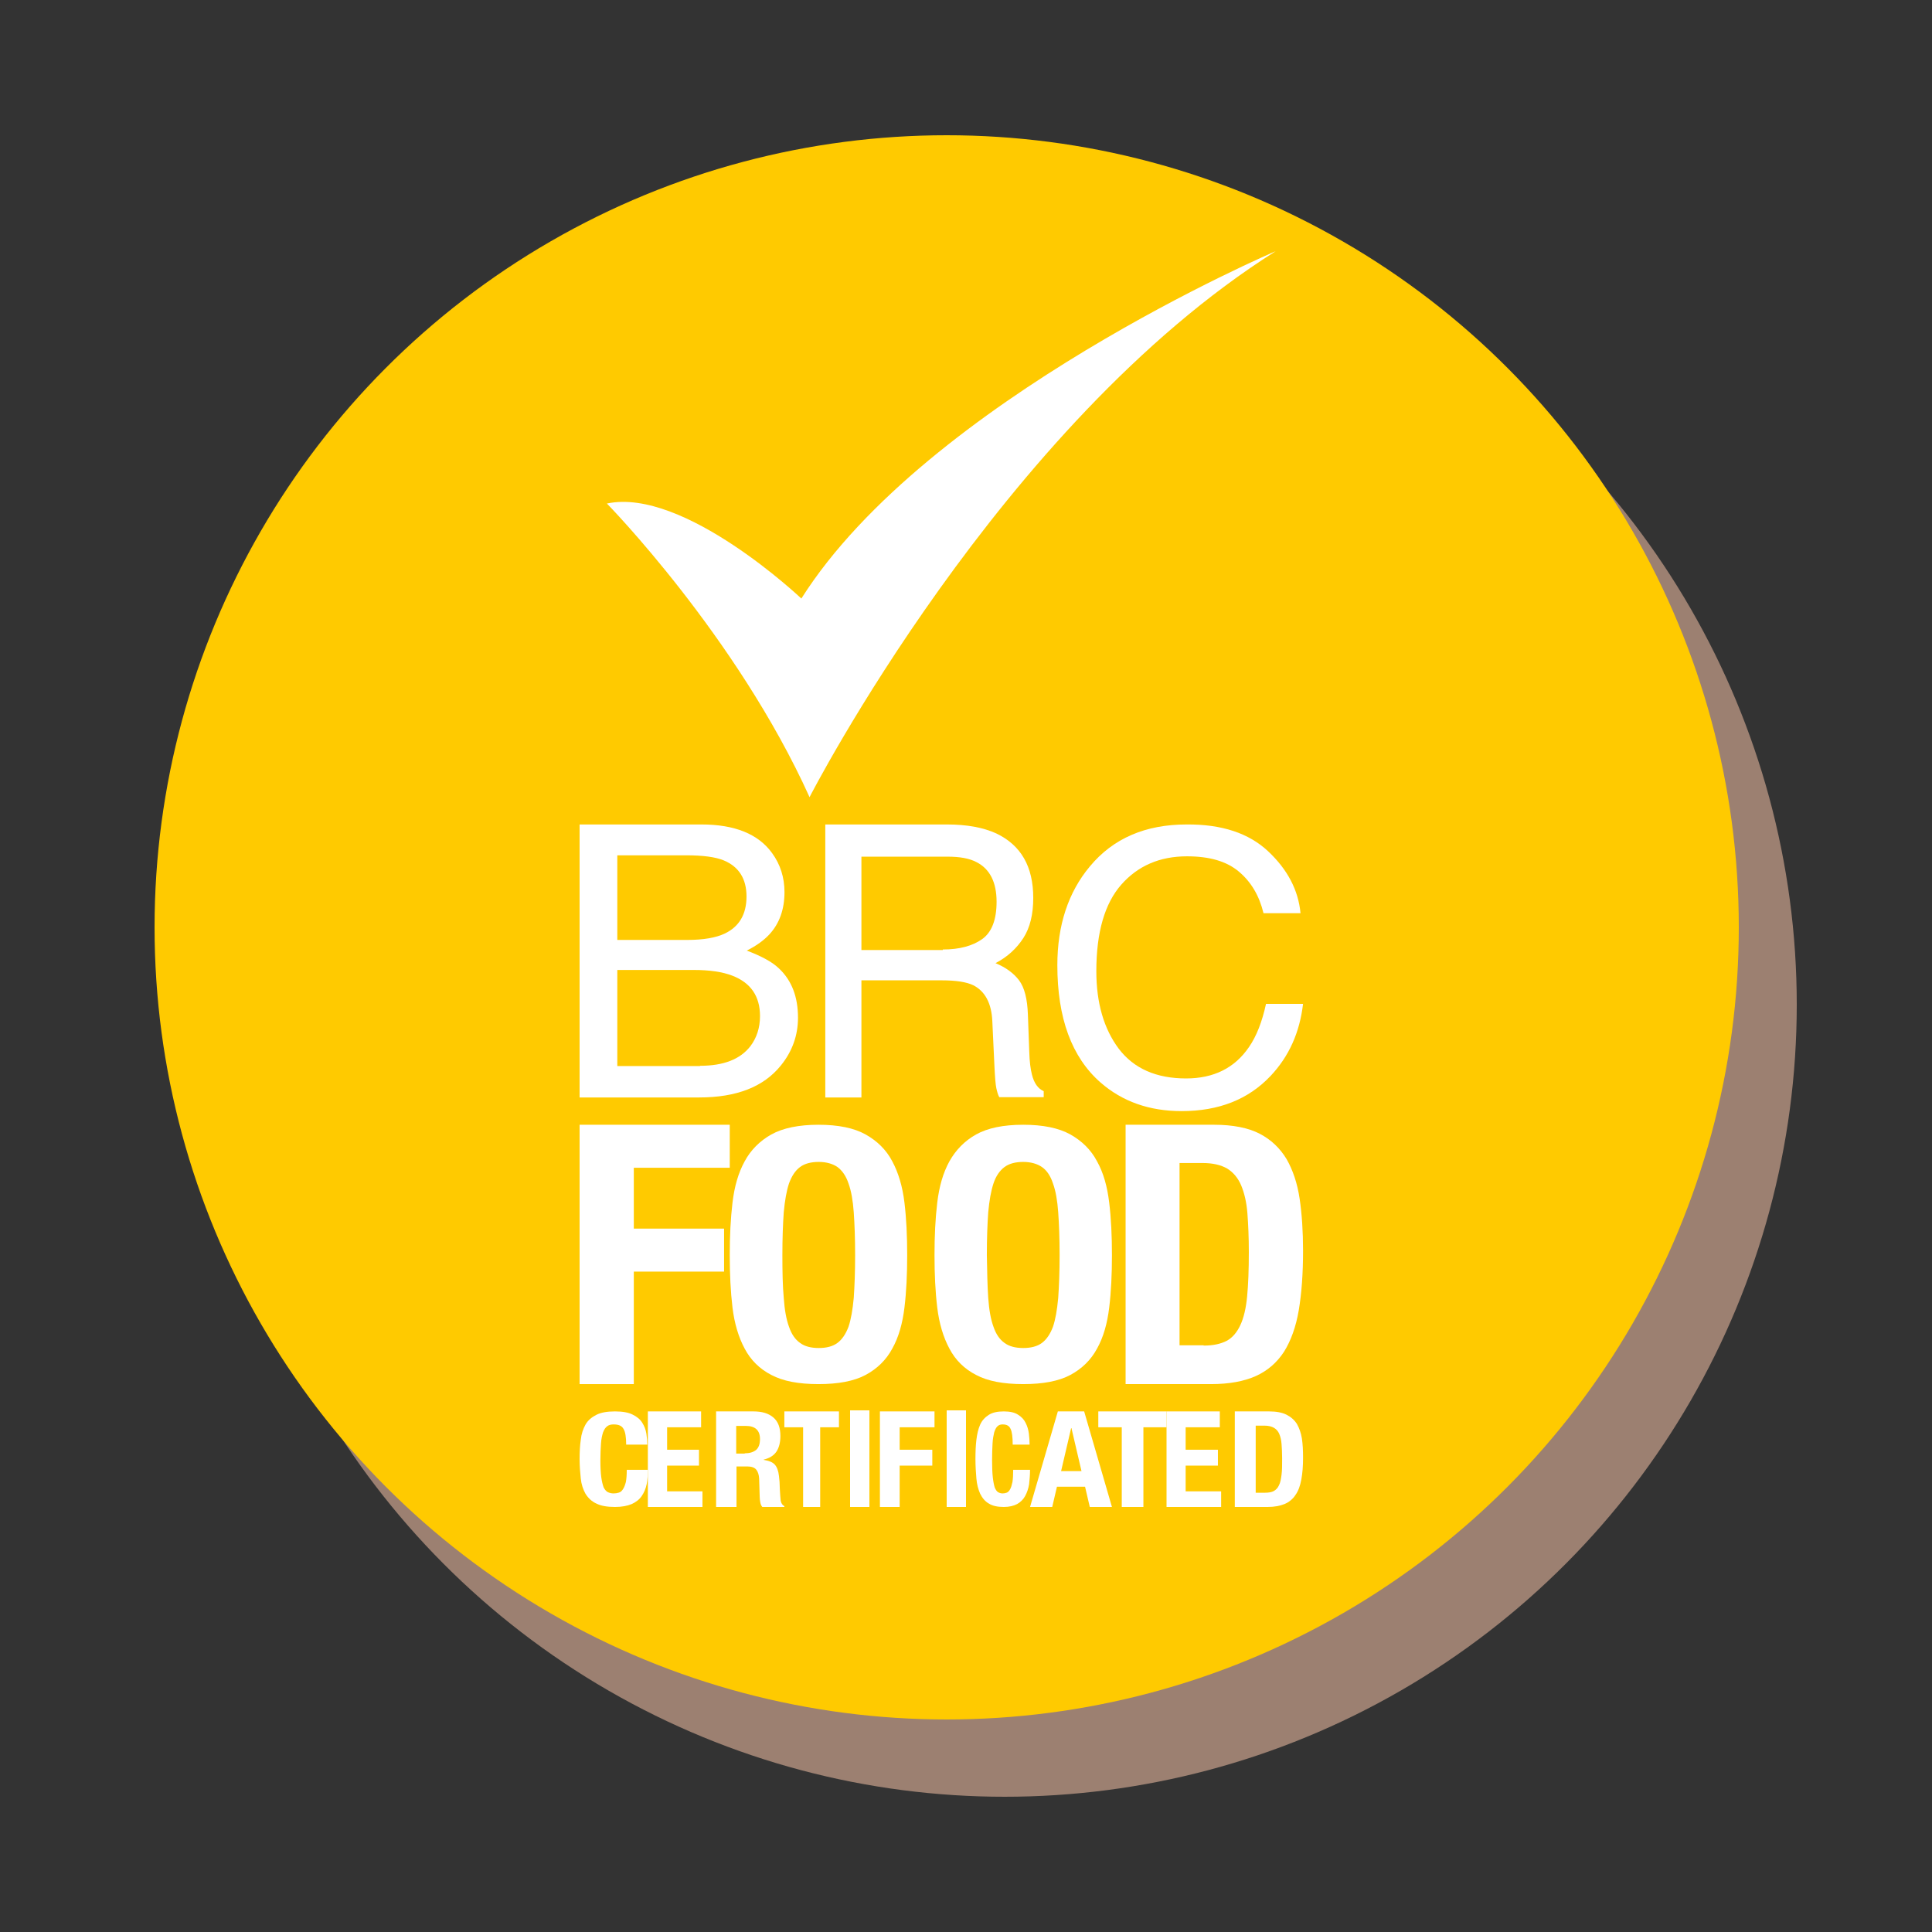 <svg width="100" height="100" viewBox="0 0 100 100" fill="none" xmlns="http://www.w3.org/2000/svg">
<rect x="0" y="0" width="100" height="100" fill="#333333" stroke="none"/>
<circle cx="52" cy="52" r="41" fill="#9C8071"/>
<circle cx="49" cy="48" r="41" fill="#FFCA00"/>
<path d="M30.015 42.674H36.308C38.027 42.674 39.25 43.168 39.964 44.157C40.387 44.737 40.605 45.415 40.605 46.178C40.605 47.068 40.343 47.803 39.819 48.368C39.542 48.665 39.163 48.948 38.653 49.202C39.396 49.485 39.964 49.781 40.328 50.135C40.984 50.756 41.304 51.604 41.304 52.678C41.304 53.583 41.013 54.416 40.416 55.151C39.527 56.253 38.129 56.804 36.191 56.804H30V42.674H30.015ZM35.565 48.651C36.41 48.651 37.065 48.538 37.531 48.312C38.26 47.959 38.639 47.323 38.639 46.404C38.639 45.486 38.245 44.864 37.473 44.539C37.036 44.355 36.38 44.271 35.507 44.271H31.952V48.651H35.565ZM36.235 55.165C37.459 55.165 38.318 54.826 38.842 54.148C39.163 53.724 39.338 53.201 39.338 52.593C39.338 51.562 38.857 50.87 37.91 50.502C37.4 50.304 36.73 50.205 35.9 50.205H31.952V55.179H36.235V55.165Z" fill="white"/>
<path d="M42.717 42.674H49.007C50.046 42.674 50.891 42.829 51.57 43.14C52.844 43.748 53.481 44.85 53.481 46.475C53.481 47.323 53.315 48.015 52.969 48.552C52.622 49.089 52.151 49.527 51.528 49.852C52.068 50.078 52.47 50.375 52.747 50.742C53.024 51.11 53.177 51.703 53.204 52.523L53.274 54.416C53.287 54.953 53.343 55.349 53.412 55.617C53.523 56.069 53.731 56.352 54.022 56.479V56.79H51.722C51.653 56.663 51.611 56.508 51.57 56.324C51.528 56.126 51.5 55.759 51.473 55.208L51.362 52.848C51.32 51.929 50.988 51.307 50.378 50.997C50.032 50.827 49.478 50.742 48.743 50.742H44.587V56.804H42.717V42.674ZM48.799 49.146C49.658 49.146 50.337 48.962 50.835 48.609C51.334 48.255 51.583 47.605 51.583 46.673C51.583 45.669 51.237 44.977 50.544 44.624C50.17 44.426 49.672 44.341 49.048 44.341H44.587V49.174H48.799V49.146Z" fill="white"/>
<path d="M65.645 44.069C66.647 45.013 67.199 46.07 67.315 47.267H65.399C65.181 46.366 64.76 45.647 64.121 45.112C63.482 44.576 62.597 44.323 61.435 44.323C60.027 44.323 58.895 44.816 58.038 45.788C57.182 46.76 56.746 48.254 56.746 50.269C56.746 51.917 57.138 53.256 57.908 54.284C58.692 55.313 59.853 55.82 61.392 55.82C62.815 55.82 63.903 55.285 64.644 54.2C65.036 53.636 65.326 52.889 65.529 51.959H67.446C67.272 53.439 66.72 54.679 65.762 55.693C64.615 56.905 63.09 57.511 61.16 57.511C59.49 57.511 58.096 57.018 56.964 56.031C55.469 54.721 54.728 52.692 54.728 49.959C54.728 47.887 55.294 46.182 56.412 44.844C57.617 43.393 59.287 42.674 61.421 42.674C63.236 42.66 64.644 43.125 65.645 44.069Z" fill="white"/>
<path d="M37.772 58.217V60.443H32.806V63.593H37.478V65.818H32.806V71.641H30V58.217H37.772Z" fill="white"/>
<path d="M37.914 62.246C38.014 61.41 38.214 60.712 38.542 60.113C38.856 59.528 39.326 59.054 39.925 58.719C40.524 58.385 41.352 58.217 42.364 58.217C43.391 58.217 44.204 58.385 44.803 58.719C45.402 59.054 45.873 59.514 46.186 60.113C46.5 60.699 46.714 61.41 46.814 62.246C46.914 63.068 46.956 63.974 46.956 64.964C46.956 65.954 46.914 66.86 46.814 67.682C46.714 68.505 46.514 69.216 46.186 69.801C45.873 70.387 45.402 70.847 44.803 71.167C44.204 71.488 43.391 71.641 42.364 71.641C41.337 71.641 40.524 71.488 39.925 71.167C39.326 70.861 38.856 70.401 38.542 69.801C38.228 69.216 38.014 68.505 37.914 67.682C37.815 66.86 37.772 65.954 37.772 64.964C37.772 63.974 37.815 63.082 37.914 62.246ZM40.567 67.18C40.61 67.794 40.696 68.282 40.838 68.672C40.966 69.048 41.152 69.327 41.409 69.508C41.651 69.69 41.979 69.773 42.378 69.773C42.778 69.773 43.106 69.69 43.348 69.508C43.591 69.327 43.776 69.048 43.919 68.672C44.047 68.296 44.133 67.794 44.19 67.18C44.233 66.567 44.261 65.828 44.261 64.964C44.261 64.1 44.233 63.361 44.19 62.748C44.147 62.148 44.061 61.646 43.919 61.256C43.79 60.866 43.591 60.587 43.348 60.406C43.106 60.239 42.778 60.141 42.378 60.141C41.979 60.141 41.651 60.225 41.409 60.406C41.166 60.587 40.981 60.866 40.838 61.256C40.71 61.646 40.624 62.134 40.567 62.748C40.524 63.347 40.496 64.086 40.496 64.964C40.496 65.828 40.51 66.567 40.567 67.18Z" fill="white"/>
<path d="M48.512 62.246C48.612 61.41 48.812 60.712 49.14 60.113C49.468 59.528 49.924 59.054 50.523 58.719C51.122 58.385 51.935 58.217 52.962 58.217C53.989 58.217 54.802 58.385 55.401 58.719C56 59.054 56.471 59.514 56.784 60.113C57.112 60.699 57.312 61.41 57.412 62.246C57.512 63.068 57.554 63.974 57.554 64.964C57.554 65.954 57.512 66.86 57.412 67.682C57.312 68.505 57.112 69.216 56.784 69.801C56.471 70.387 56 70.847 55.401 71.167C54.802 71.488 53.989 71.641 52.962 71.641C51.935 71.641 51.122 71.488 50.523 71.167C49.924 70.861 49.453 70.401 49.14 69.801C48.826 69.216 48.612 68.505 48.512 67.682C48.412 66.86 48.37 65.954 48.37 64.964C48.37 63.974 48.412 63.082 48.512 62.246ZM51.151 67.18C51.194 67.794 51.279 68.282 51.422 68.672C51.55 69.048 51.736 69.327 51.992 69.508C52.235 69.69 52.563 69.773 52.962 69.773C53.361 69.773 53.689 69.69 53.932 69.508C54.174 69.327 54.36 69.048 54.502 68.672C54.631 68.296 54.716 67.794 54.773 67.18C54.816 66.567 54.845 65.828 54.845 64.964C54.845 64.1 54.816 63.361 54.773 62.748C54.73 62.148 54.645 61.646 54.502 61.256C54.374 60.866 54.189 60.587 53.932 60.406C53.689 60.239 53.361 60.141 52.962 60.141C52.563 60.141 52.235 60.225 51.992 60.406C51.75 60.587 51.55 60.866 51.422 61.256C51.293 61.646 51.208 62.134 51.151 62.748C51.108 63.347 51.079 64.086 51.079 64.964C51.094 65.828 51.108 66.567 51.151 67.18Z" fill="white"/>
<path d="M62.846 58.217C63.816 58.217 64.609 58.376 65.197 58.68C65.785 58.983 66.255 59.431 66.593 59.995C66.917 60.558 67.152 61.252 67.269 62.047C67.387 62.841 67.446 63.752 67.446 64.734C67.446 65.919 67.372 66.93 67.225 67.812C67.078 68.679 66.814 69.401 66.461 69.965C66.094 70.529 65.609 70.948 65.006 71.222C64.389 71.497 63.625 71.641 62.684 71.641H58.261V58.217H62.846ZM62.302 69.647C62.802 69.647 63.184 69.56 63.493 69.401C63.787 69.243 64.022 68.968 64.198 68.592C64.374 68.217 64.492 67.725 64.551 67.104C64.609 66.497 64.639 65.731 64.639 64.806C64.639 64.041 64.609 63.376 64.565 62.798C64.521 62.22 64.404 61.743 64.242 61.353C64.081 60.977 63.845 60.688 63.522 60.486C63.199 60.298 62.773 60.197 62.243 60.197H61.053V69.633H62.302V69.647Z" fill="white"/>
<path d="M32.274 73.961C32.183 73.796 32.017 73.728 31.759 73.728C31.622 73.728 31.516 73.755 31.425 73.824C31.334 73.892 31.274 73.989 31.213 74.14C31.167 74.291 31.122 74.469 31.107 74.717C31.092 74.95 31.076 75.239 31.076 75.582C31.076 75.939 31.092 76.242 31.122 76.462C31.152 76.681 31.198 76.86 31.243 76.984C31.304 77.107 31.38 77.19 31.456 77.231C31.547 77.272 31.637 77.299 31.759 77.299C31.85 77.299 31.941 77.286 32.032 77.258C32.123 77.231 32.183 77.176 32.244 77.08C32.304 76.997 32.35 76.874 32.395 76.709C32.426 76.544 32.441 76.338 32.441 76.077H33.533C33.533 76.338 33.517 76.585 33.472 76.819C33.426 77.052 33.336 77.258 33.214 77.437C33.093 77.615 32.911 77.753 32.699 77.849C32.471 77.945 32.183 78 31.834 78C31.425 78 31.107 77.945 30.864 77.822C30.622 77.712 30.44 77.533 30.303 77.313C30.182 77.093 30.091 76.832 30.061 76.53C30.03 76.228 30 75.885 30 75.527C30 75.17 30.015 74.827 30.061 74.524C30.091 74.222 30.182 73.961 30.303 73.741C30.424 73.522 30.622 73.357 30.864 73.233C31.107 73.109 31.425 73.054 31.834 73.054C32.229 73.054 32.532 73.109 32.744 73.219C32.972 73.329 33.138 73.467 33.245 73.645C33.351 73.81 33.426 74.002 33.457 74.208C33.487 74.401 33.502 74.593 33.502 74.772H32.411C32.411 74.373 32.365 74.112 32.274 73.961Z" fill="white"/>
<path d="M36.289 73.876H34.53V75.038H36.179V75.86H34.53V77.192H36.359V78H33.533V73.054H36.289V73.876Z" fill="white"/>
<path d="M39 73.054C39.44 73.054 39.777 73.154 40.026 73.366C40.275 73.579 40.393 73.891 40.393 74.33C40.393 74.67 40.319 74.939 40.187 75.138C40.041 75.35 39.821 75.478 39.528 75.549V75.563C39.792 75.605 39.982 75.676 40.099 75.804C40.217 75.931 40.29 76.129 40.319 76.399C40.334 76.498 40.334 76.597 40.349 76.696C40.349 76.81 40.363 76.923 40.363 77.065C40.378 77.334 40.393 77.532 40.407 77.674C40.437 77.816 40.495 77.901 40.598 77.958V78H39.455C39.396 77.929 39.367 77.844 39.352 77.759C39.337 77.674 39.322 77.575 39.322 77.476L39.293 76.526C39.279 76.328 39.235 76.186 39.147 76.073C39.059 75.96 38.898 75.903 38.678 75.903H38.121V78H37.065V73.054H39ZM38.546 75.223C38.795 75.223 38.985 75.166 39.132 75.052C39.264 74.939 39.337 74.755 39.337 74.486C39.337 74.032 39.088 73.805 38.604 73.805H38.106V75.237H38.546V75.223Z" fill="white"/>
<path d="M43.424 73.876H42.453V78H41.569V73.876H40.598V73.054H43.424V73.876Z" fill="white"/>
<path d="M45 73H44V78H45V73Z" fill="white"/>
<path d="M48.37 73.054V73.876H46.566V75.038H48.256V75.86H46.566V78H45.544V73.054H48.37Z" fill="white"/>
<path d="M50 73H49V78H50V73Z" fill="white"/>
<path d="M52.308 73.961C52.236 73.796 52.102 73.728 51.896 73.728C51.787 73.728 51.702 73.755 51.629 73.824C51.556 73.892 51.508 73.989 51.459 74.14C51.423 74.291 51.387 74.469 51.374 74.717C51.362 74.95 51.35 75.239 51.35 75.582C51.35 75.939 51.362 76.242 51.387 76.462C51.411 76.681 51.447 76.86 51.484 76.984C51.532 77.107 51.593 77.19 51.653 77.231C51.726 77.272 51.799 77.299 51.896 77.299C51.969 77.299 52.041 77.286 52.114 77.258C52.175 77.231 52.236 77.176 52.284 77.08C52.333 76.997 52.369 76.874 52.405 76.709C52.43 76.544 52.442 76.338 52.442 76.077H53.315C53.315 76.338 53.291 76.585 53.267 76.819C53.23 77.052 53.157 77.258 53.06 77.437C52.963 77.615 52.818 77.753 52.648 77.849C52.466 77.945 52.236 78 51.957 78C51.629 78 51.374 77.945 51.18 77.822C50.986 77.712 50.841 77.533 50.732 77.313C50.635 77.093 50.562 76.832 50.538 76.53C50.513 76.228 50.489 75.885 50.489 75.527C50.489 75.17 50.501 74.827 50.538 74.524C50.574 74.222 50.635 73.961 50.732 73.741C50.829 73.522 50.986 73.357 51.18 73.233C51.374 73.109 51.629 73.054 51.957 73.054C52.272 73.054 52.515 73.109 52.684 73.219C52.866 73.329 53 73.467 53.085 73.645C53.17 73.81 53.23 74.002 53.255 74.208C53.279 74.401 53.291 74.593 53.291 74.772H52.417C52.417 74.373 52.381 74.112 52.308 73.961Z" fill="white"/>
<path d="M56.116 73.054L57.554 78H56.407L56.162 76.951H54.708L54.463 78H53.315L54.754 73.054H56.116ZM55.978 76.144L55.458 73.919H55.442L54.922 76.144H55.978Z" fill="white"/>
<path d="M60.38 73.876H59.182V78H58.062V73.876H56.848V73.054H60.38V73.876Z" fill="white"/>
<path d="M63.137 73.876H61.369V75.038H63.039V75.86H61.369V77.192H63.206V78H60.38V73.054H63.137V73.876Z" fill="white"/>
<path d="M65.687 73.054C66.063 73.054 66.363 73.111 66.589 73.225C66.814 73.338 66.995 73.494 67.13 73.706C67.25 73.919 67.341 74.174 67.386 74.457C67.431 74.755 67.446 75.081 67.446 75.449C67.446 75.889 67.416 76.257 67.356 76.583C67.295 76.909 67.205 77.164 67.055 77.377C66.92 77.589 66.724 77.745 66.499 77.844C66.258 77.943 65.972 78 65.612 78H63.913V73.054H65.687ZM65.477 77.263C65.672 77.263 65.822 77.235 65.927 77.178C66.033 77.121 66.138 77.022 66.198 76.881C66.273 76.739 66.303 76.555 66.333 76.328C66.363 76.101 66.363 75.818 66.363 75.478C66.363 75.194 66.348 74.953 66.333 74.741C66.318 74.528 66.273 74.358 66.213 74.216C66.153 74.075 66.063 73.976 65.942 73.905C65.822 73.834 65.657 73.791 65.446 73.791H64.995V77.263H65.477Z" fill="white"/>
<path d="M31.413 26.063C31.413 26.063 38.128 32.912 41.902 41.261C41.902 41.261 51.769 21.997 66.033 13C66.033 13 47.981 20.7 41.478 30.98C41.492 30.995 35.4 25.213 31.413 26.063Z" fill="white"/>
</svg>
